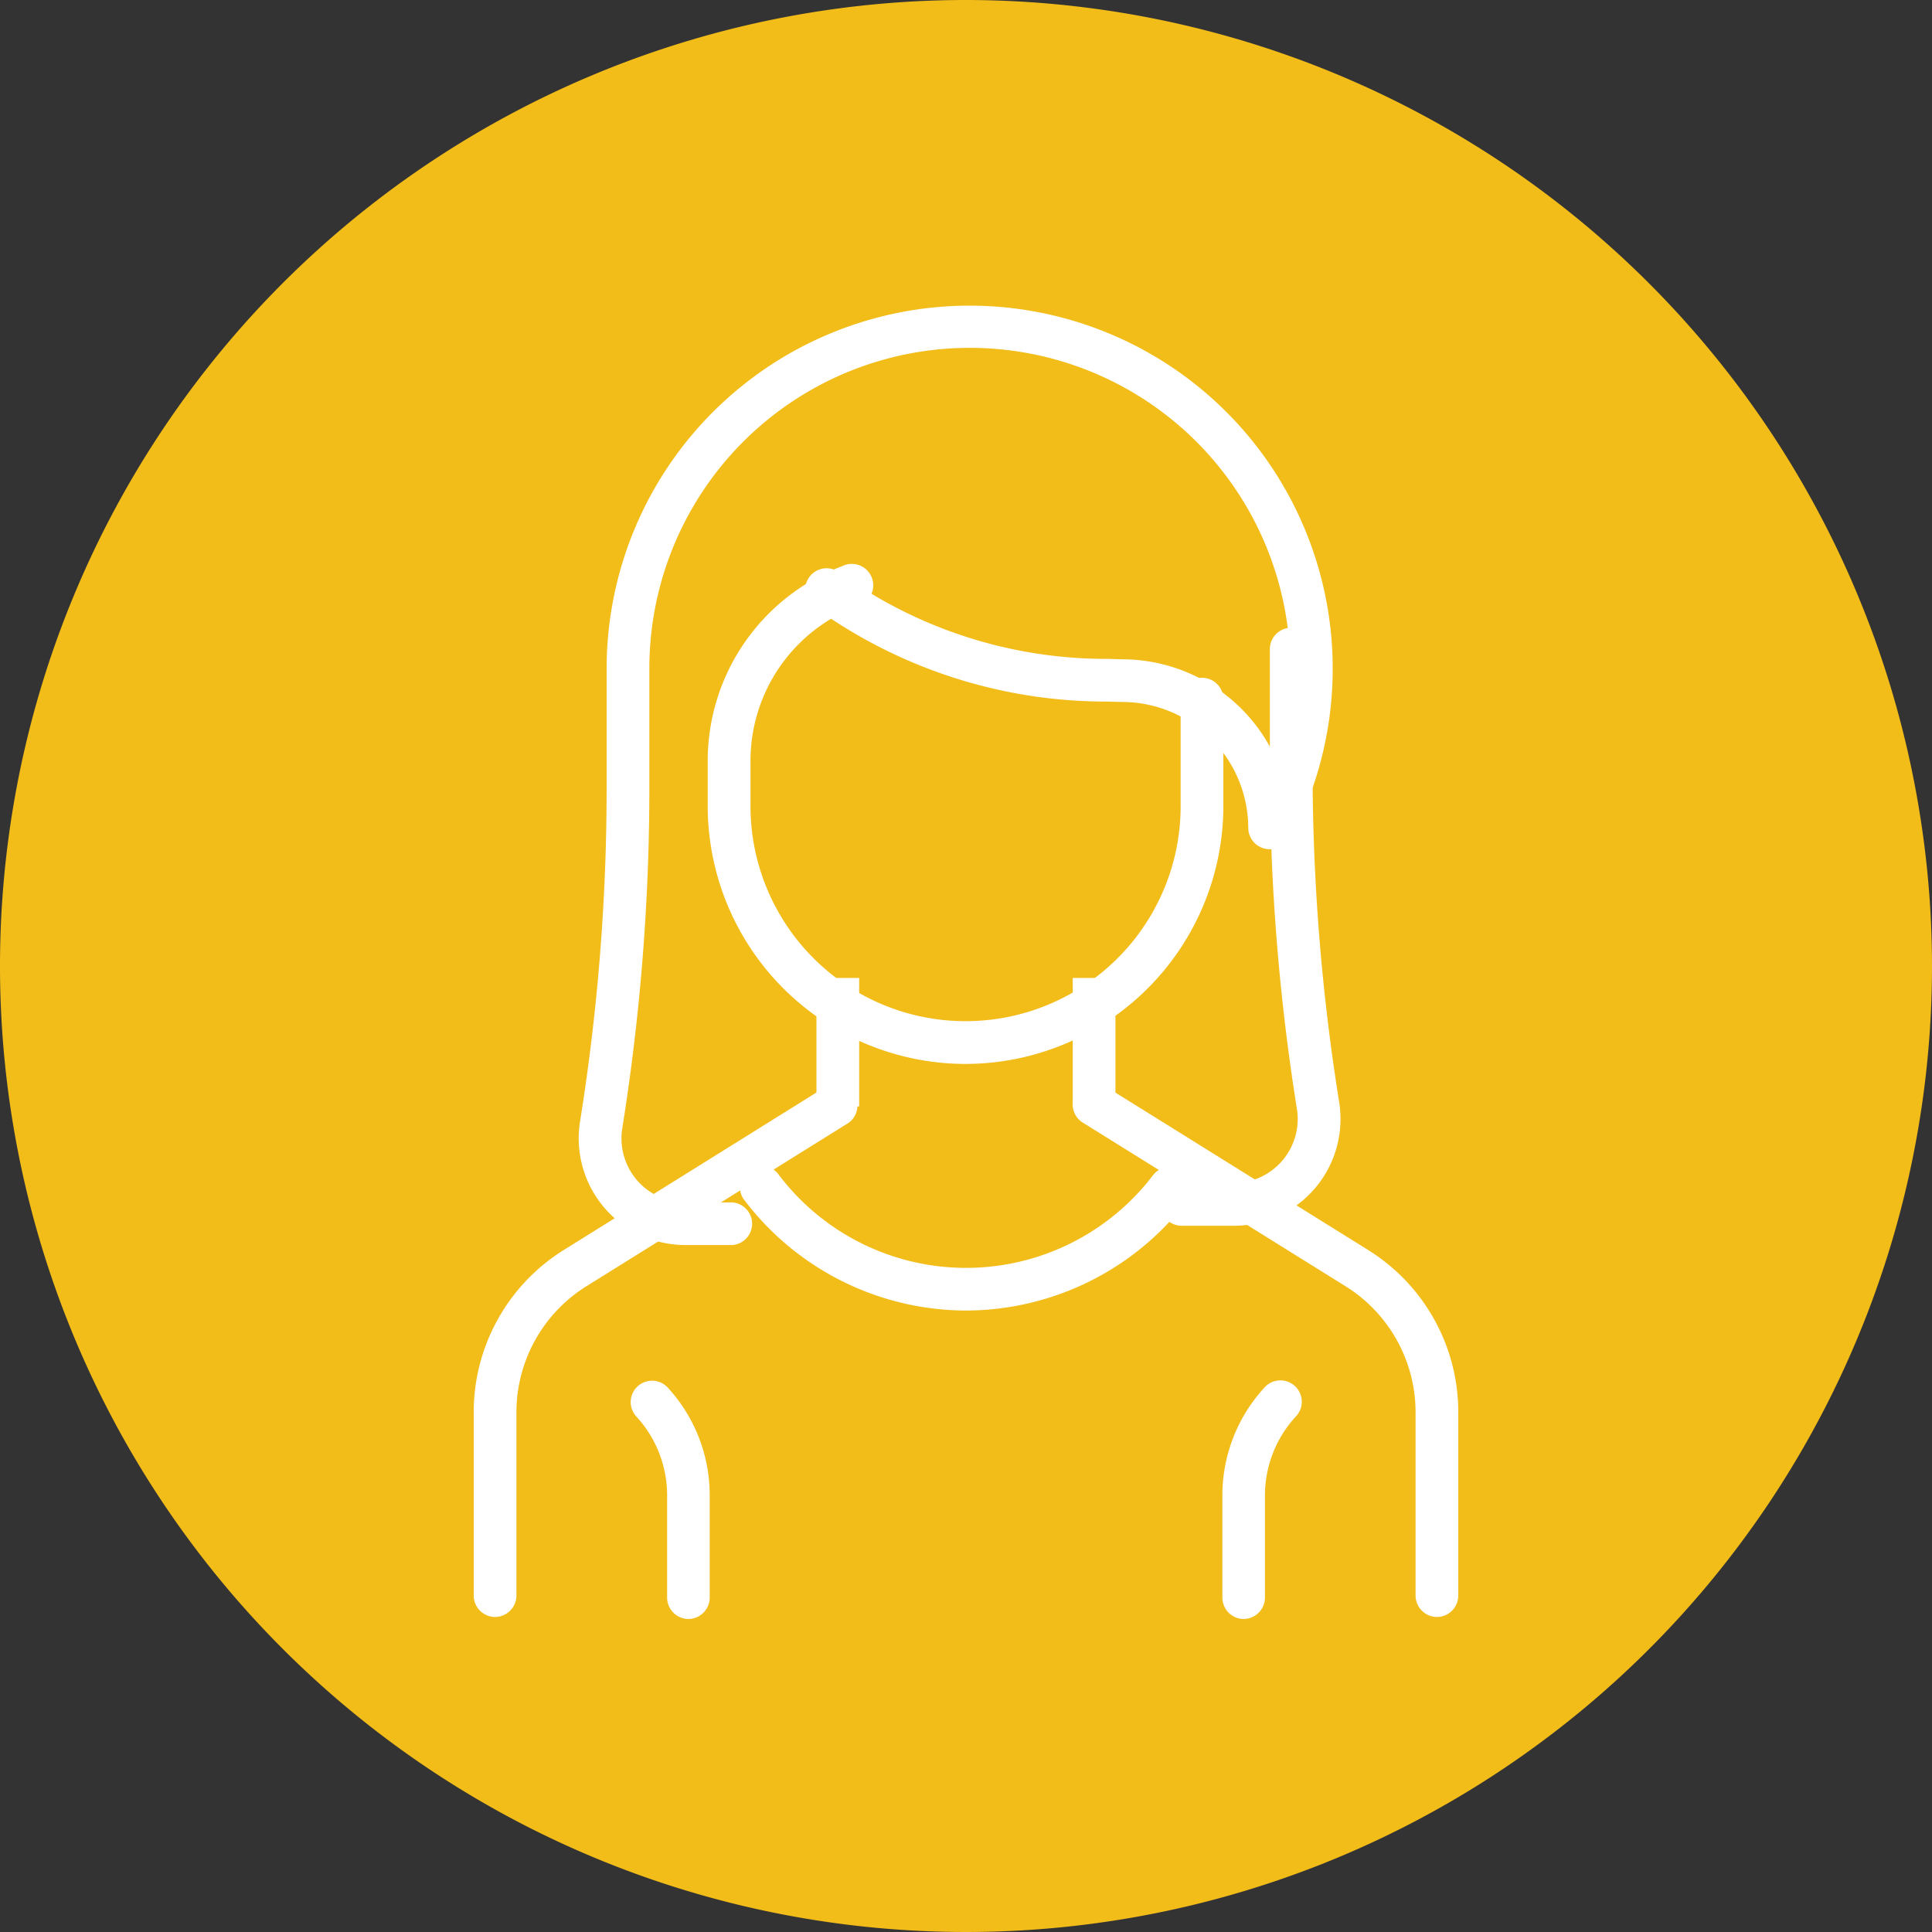 <svg xmlns="http://www.w3.org/2000/svg" width="90" height="90" viewBox="0 0 90 90"><rect x="0" y="0" width="90" height="90" fill="#333333" stroke="none"/><defs><style>.a{fill:#f2bc19;}.b{fill:#fff;}</style></defs><path class="a" d="M90,44.957A45,45,0,1,1,44.959,0,45.034,45.034,0,0,1,90,44.957Z"/><path class="b" d="M57.345,52.38a1,1,0,0,1-.995-.995V42.872a6.924,6.924,0,0,0-3.283-5.911L40.843,29.348A.995.995,0,1,1,41.9,27.661L54.12,35.273a8.9,8.9,0,0,1,4.22,7.6v8.514a1,1,0,0,1-.995.993Zm-43.876,0a1,1,0,0,1-.995-.995V42.87a8.907,8.907,0,0,1,4.218-7.6l12.215-7.612a1,1,0,0,1,1.053,1.689L17.745,36.96a6.924,6.924,0,0,0-3.281,5.909v8.516a1,1,0,0,1-.995.995Z" transform="translate(9.593 22.945)"/><path class="b" d="M24.8,24.992h1.99v5.987H24.8Zm11.938,0h1.99v5.987h-1.99Zm-17.9,29.863a1,1,0,0,1-.995-.995V49.1a5.42,5.42,0,0,0-1.423-3.665.995.995,0,1,1,1.468-1.343A7.408,7.408,0,0,1,19.827,49.1V53.86A1,1,0,0,1,18.832,54.855Zm25.866,0a1,1,0,0,1-.995-.995V49.1a7.411,7.411,0,0,1,1.942-5.006.995.995,0,1,1,1.468,1.341A5.432,5.432,0,0,0,45.693,49.1V53.86a1,1,0,0,1-.995.995Z" transform="translate(13.234 20.564)"/><path class="b" d="M29.96,37.793a12.022,12.022,0,0,1-12.008-12.01V23.652A9.7,9.7,0,0,1,24.225,14.6a1,1,0,1,1,.7,1.864,7.706,7.706,0,0,0-4.98,7.187v2.131a10.019,10.019,0,1,0,20.038,0V20.8a.995.995,0,0,1,1.99,0v4.99A12.024,12.024,0,0,1,29.96,37.793Zm.026,11.488a13,13,0,0,1-10.312-5.127.995.995,0,1,1,1.586-1.2,10.944,10.944,0,0,0,17.453,0,.995.995,0,0,1,1.586,1.2,13,13,0,0,1-10.312,5.127Z" transform="translate(15.016 11.769)"/><path class="b" d="M22.055,51.776H19.882a4.97,4.97,0,0,1-4.91-5.762A98.039,98.039,0,0,0,16.209,30.5V24.911A16.912,16.912,0,1,1,48.5,31.963l-.561.917a1,1,0,0,1-1.84-.525,5.885,5.885,0,0,0-5.877-5.877l-.712-.02h0A23.164,23.164,0,0,1,25.833,22.02.995.995,0,0,1,27,20.411a21.214,21.214,0,0,0,12.533,4.059l.712.02a7.859,7.859,0,0,1,7.179,4.717A14.928,14.928,0,1,0,18.2,24.913v5.593a100.368,100.368,0,0,1-1.261,15.826,2.981,2.981,0,0,0,2.947,3.458h2.169a.995.995,0,0,1,0,1.986Z" transform="translate(12.05 6.223)"/><path class="b" d="M32.412,43.857H29.995a.995.995,0,0,1,0-1.99h2.417a2.985,2.985,0,0,0,2.947-3.458A100.369,100.369,0,0,1,34.1,22.584V16.995a.995.995,0,1,1,1.99,0v5.589a98.02,98.02,0,0,0,1.238,15.509,4.974,4.974,0,0,1-4.912,5.764Z" transform="translate(25.055 13.244)"/></svg>